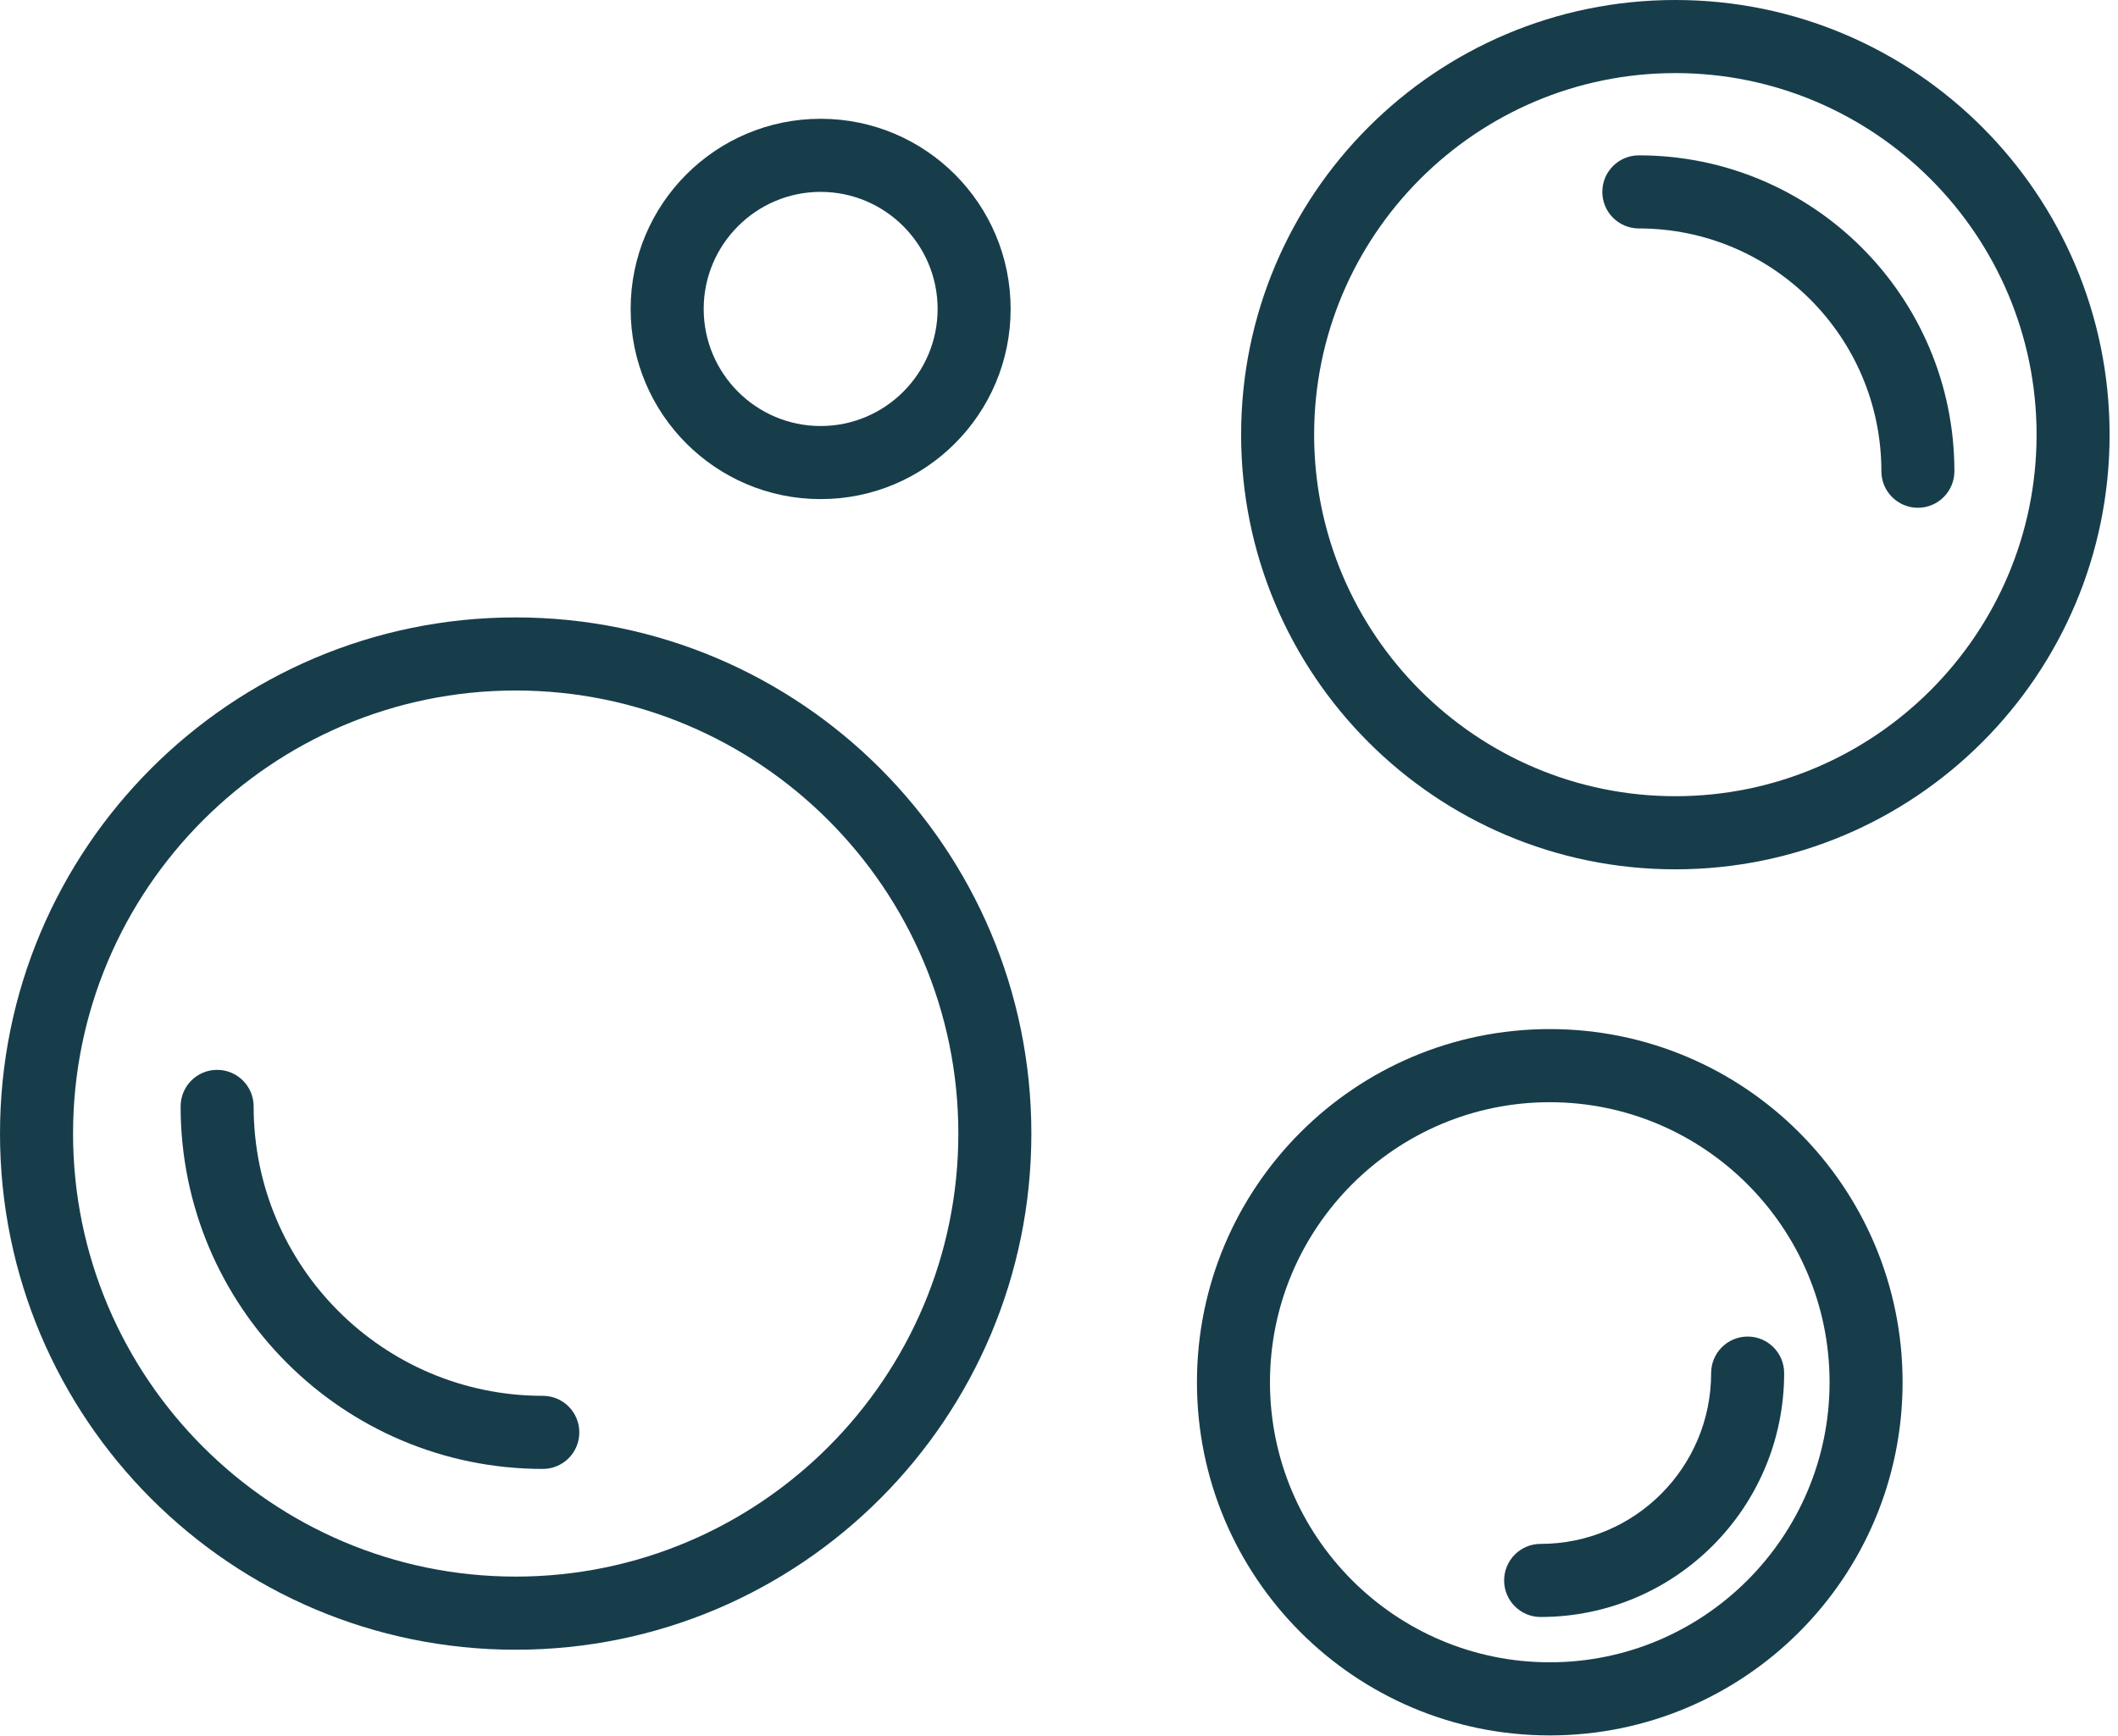 <?xml version="1.0" encoding="UTF-8"?>
<svg width="61px" height="50px" viewBox="0 0 61 50" version="1.1" xmlns="http://www.w3.org/2000/svg" xmlns:xlink="http://www.w3.org/1999/xlink">
    <!-- Generator: Sketch 47 (45396) - http://www.bohemiancoding.com/sketch -->
    <title>BUBBLE</title>
    <desc>Created with Sketch.</desc>
    <defs></defs>
    <g id="HYPROM-Site-Design-Desktop-v3.0" stroke="none" stroke-width="1" fill="none" fill-rule="evenodd">
        <g id="HYPROM-Site-Design-4.1-Produit-v3.0" transform="translate(-497, -998)" fill="#173D4B">
            <g id="CONTAINS" transform="translate(-16, 509)">
                <g id="FILTRES" transform="translate(327, 444)">
                    <g id="LAVAGE-ACTIV">
                        <g id="BUBBLE" transform="translate(186, 45)">
                            <g id="Page-1">
                                <path d="M14.852,17.781 C6.65,17.781 7.88793103e-05,24.436 7.88793103e-05,32.646 C7.88793103e-05,40.855 6.65,47.511 14.852,47.511 C23.055,47.511 29.704,40.855 29.704,32.646 C29.704,24.436 23.055,17.781 14.852,17.781 M14.852,19.886 C21.882,19.886 27.601,25.61 27.601,32.646 C27.601,39.681 21.882,45.405 14.852,45.405 C7.823,45.405 2.104,39.681 2.104,32.646 C2.104,25.61 7.823,19.886 14.852,19.886" id="Fill-1"></path>
                                <path d="M15.634,40.199 C11.034,40.199 7.305,36.467 7.305,31.864 C7.305,31.282 6.834,30.811 6.253,30.811 C5.673,30.811 5.202,31.282 5.202,31.864 C5.202,37.63 9.872,42.304 15.634,42.304 C16.215,42.304 16.685,41.833 16.685,41.252 C16.685,40.67 16.215,40.199 15.634,40.199 Z" id="Stroke-3" fill-rule="nonzero"></path>
                                <path d="M44.634,29.637 C39.022,29.637 34.473,34.191 34.473,39.808 C34.473,45.425 39.022,49.979 44.634,49.979 C50.247,49.979 54.796,45.425 54.796,39.808 C54.796,34.191 50.247,29.637 44.634,29.637 M44.634,31.743 C49.078,31.743 52.693,35.361 52.693,39.808 C52.693,44.255 49.078,47.873 44.634,47.873 C40.191,47.873 36.576,44.255 36.576,39.808 C36.576,35.361 40.191,31.743 44.634,31.743" id="Fill-5"></path>
                                <path d="M49.282,39.545 C49.282,42.261 47.083,44.463 44.371,44.463 C43.79,44.463 43.32,44.934 43.32,45.516 C43.32,46.097 43.79,46.568 44.371,46.568 C48.245,46.568 51.385,43.424 51.385,39.545 C51.385,38.963 50.914,38.492 50.334,38.492 C49.753,38.492 49.282,38.963 49.282,39.545 Z" id="Stroke-7" fill-rule="nonzero"></path>
                                <path d="M23.635,3.421 C20.613,3.421 18.163,5.873 18.163,8.898 C18.163,11.922 20.613,14.374 23.635,14.374 C26.657,14.374 29.107,11.922 29.107,8.898 C29.107,5.873 26.657,3.421 23.635,3.421 M23.635,5.526 C25.493,5.526 27.004,7.039 27.004,8.898 C27.004,10.757 25.493,12.269 23.635,12.269 C21.778,12.269 20.267,10.757 20.267,8.898 C20.267,7.039 21.778,5.526 23.635,5.526" id="Fill-9"></path>
                                <path d="M48.251,2.63157895e-05 C41.344,2.63157895e-05 35.745,5.604 35.745,12.518 C35.745,19.431 41.344,25.036 48.251,25.036 C55.159,25.036 60.758,19.431 60.758,12.518 C60.758,5.604 55.159,2.63157895e-05 48.251,2.63157895e-05 M48.251,2.105 C53.988,2.105 58.655,6.776 58.655,12.518 C58.655,18.259 53.988,22.93 48.251,22.93 C42.515,22.93 37.848,18.259 37.848,12.518 C37.848,6.776 42.515,2.105 48.251,2.105" id="Fill-11"></path>
                                <path d="M47.2,6.579 C51.058,6.579 54.185,9.709 54.185,13.57 C54.185,14.152 54.656,14.623 55.237,14.623 C55.818,14.623 56.288,14.152 56.288,13.57 C56.288,8.546 52.219,4.474 47.2,4.474 C46.619,4.474 46.148,4.945 46.148,5.526 C46.148,6.108 46.619,6.579 47.2,6.579 Z" id="Stroke-13" fill-rule="nonzero"></path>
                            </g>
                        </g>
                    </g>
                </g>
            </g>
        </g>
    </g>
</svg>